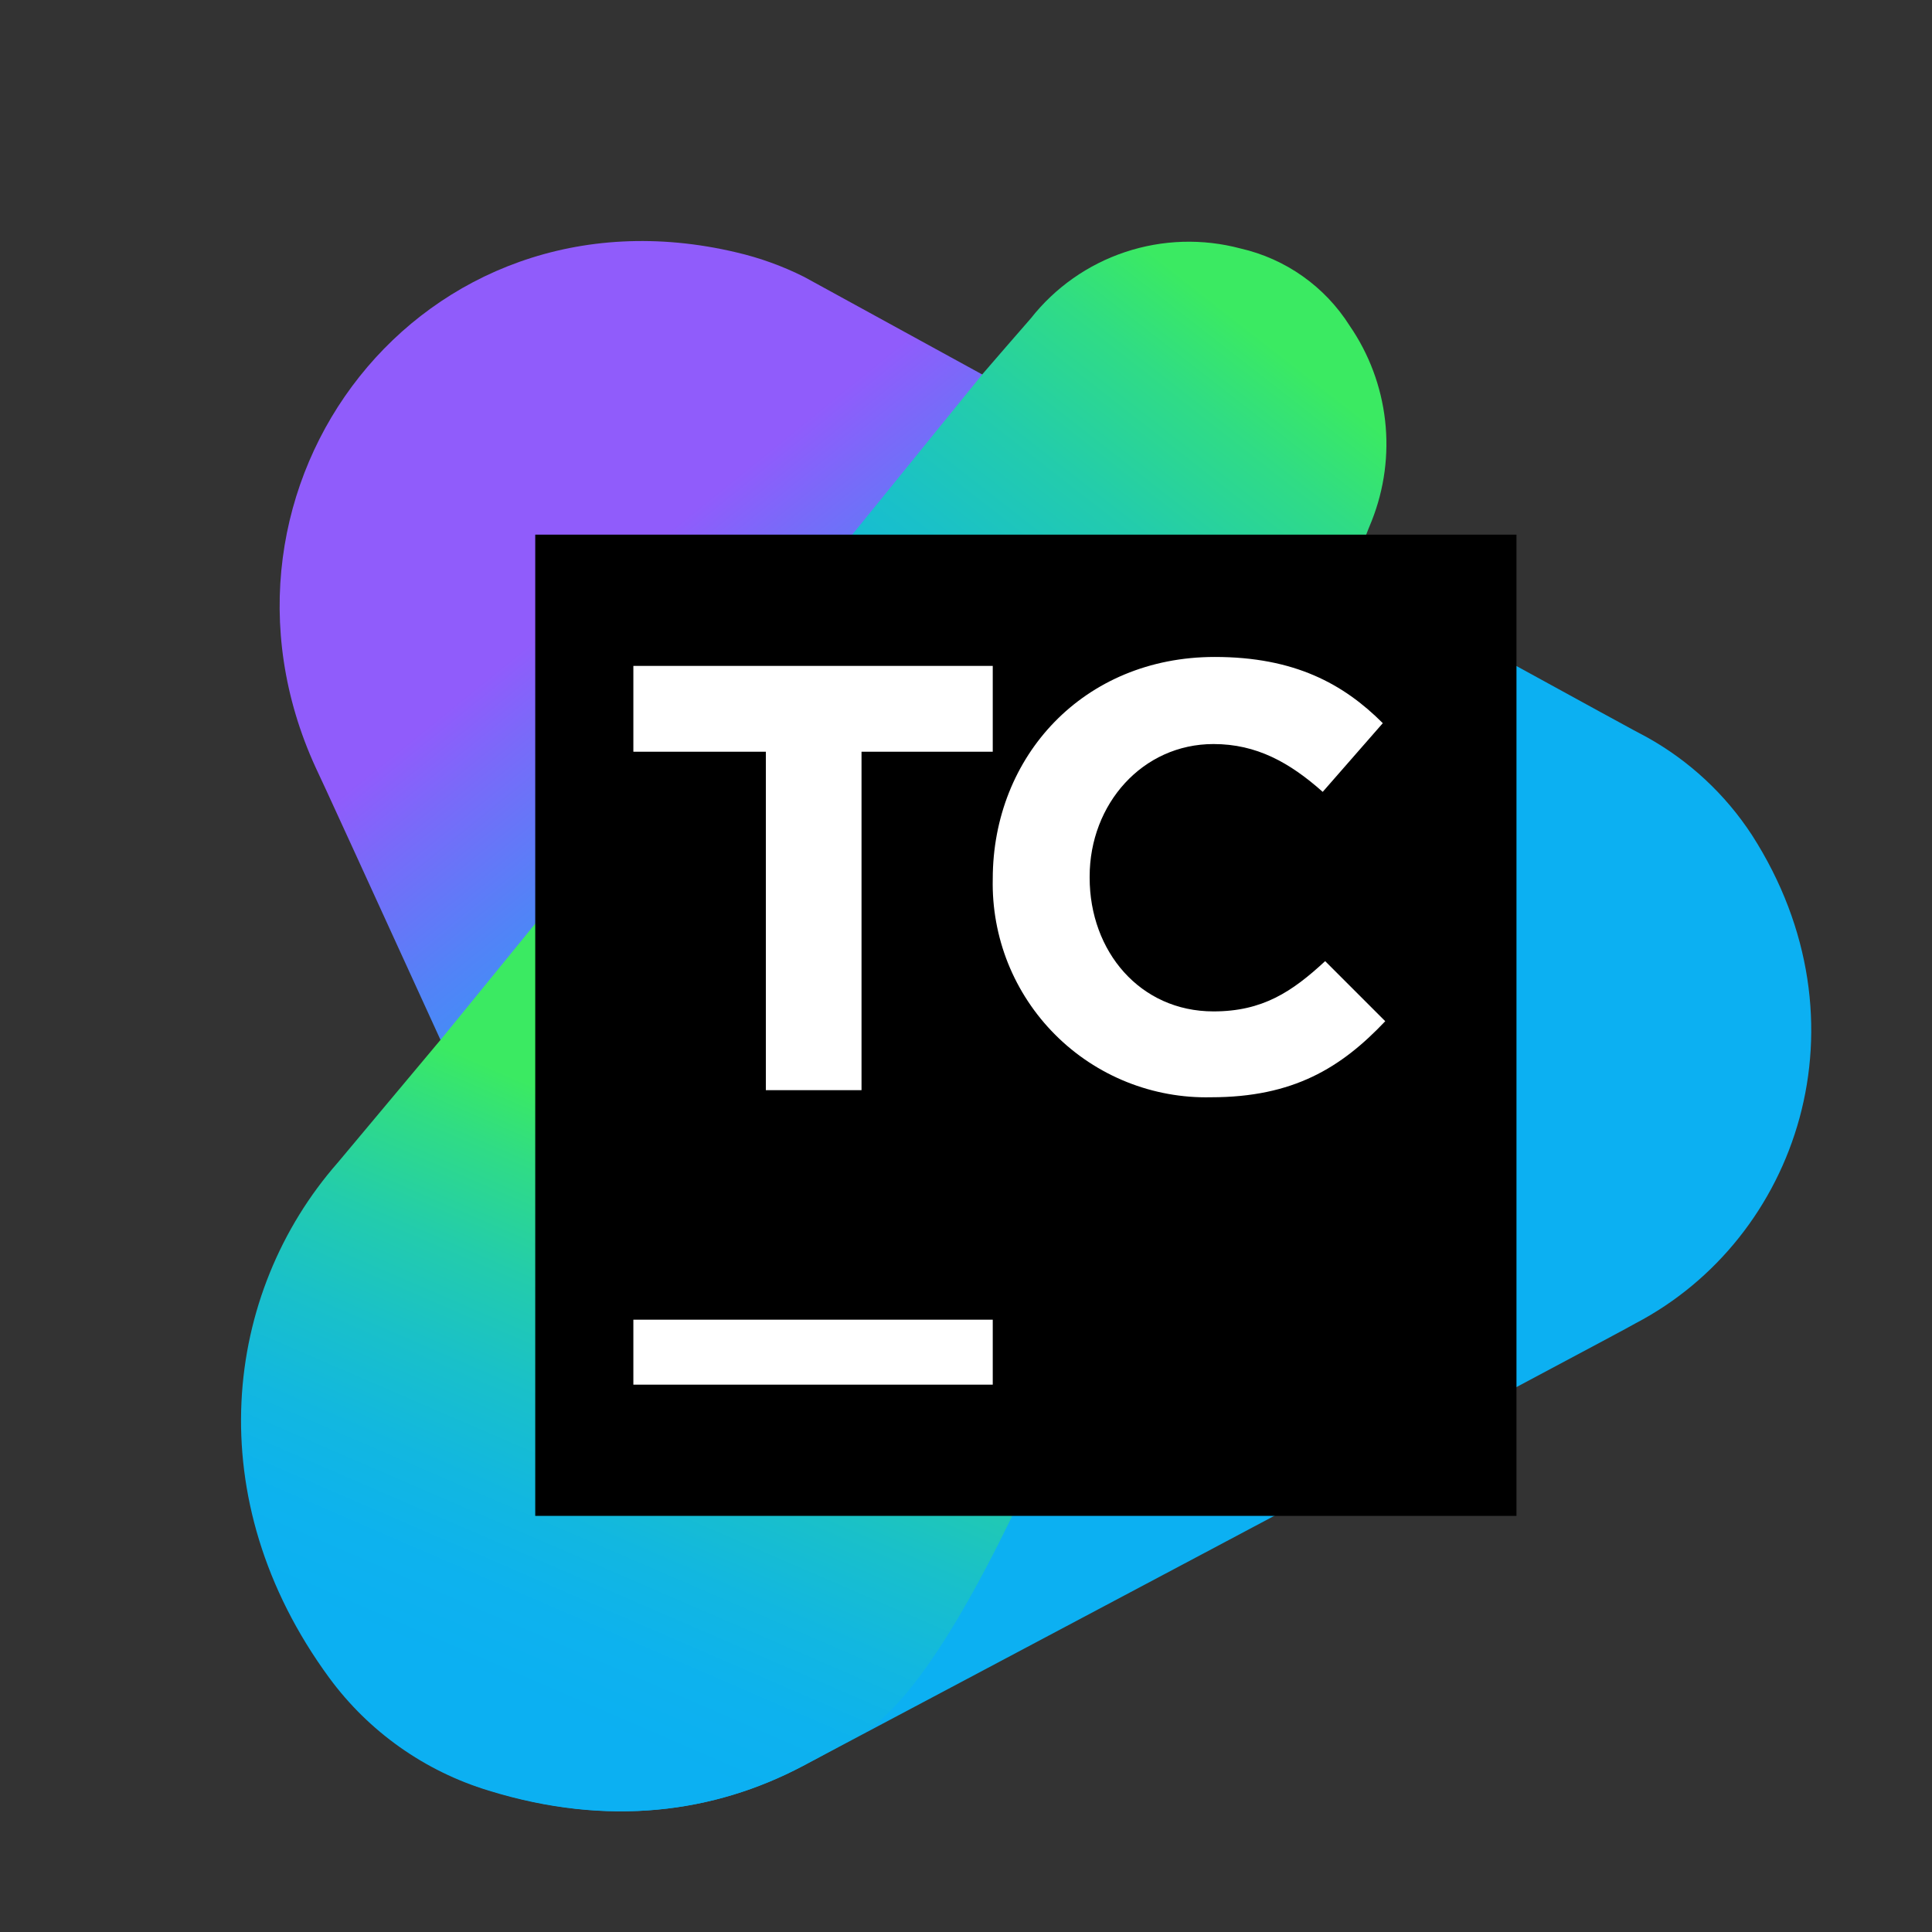 <svg viewBox="0 0 52 52" fill="none" xmlns="http://www.w3.org/2000/svg">
<rect x="0" y="0" width="52" height="52" fill="#333333" stroke="none"/>
<path d="M21.645 7.453C21.065 7.162 20.452 6.94 19.82 6.793C11.335 4.779 5.03 13.098 8.496 20.658C8.529 20.691 14.67 34.16 15.66 36.306C15.66 36.306 26.95 31.123 29.261 25.808C31.401 20.856 27.792 11.817 27.132 10.46L21.645 7.453Z" fill="url(#paint0_linear_11516_338807)"/>
<path d="M47.155 22.477C46.438 21.378 45.463 20.472 44.316 19.836C44.282 19.836 36.36 15.479 36.36 15.479C36.36 15.479 9.157 31.249 9.127 31.292C6.057 34.791 5.364 40.337 8.896 45.157C9.961 46.606 11.467 47.672 13.188 48.194C16.39 49.185 19.229 48.788 21.606 47.534C21.672 47.501 43.956 35.682 44.022 35.617C48.376 33.338 50.393 27.528 47.155 22.477Z" fill="#0CB0F2"/>
<path d="M19.17 19.015L11.907 27.928L9.091 31.292C6.021 34.791 5.327 40.338 8.86 45.157C9.925 46.607 11.43 47.672 13.151 48.194C16.354 49.185 19.226 48.789 21.603 47.534C21.603 47.534 22.164 47.237 23.121 46.709C26.139 45.078 30.302 34.115 33.141 25.637L19.17 19.015Z" fill="url(#paint1_linear_11516_338807)"/>
<path d="M30.586 27.595L36.36 15.403C36.36 15.395 36.363 15.386 36.37 15.38C36.376 15.374 36.384 15.37 36.393 15.37C36.426 15.271 36.888 14.083 36.921 14.017C37.26 13.16 37.384 12.233 37.28 11.318C37.176 10.402 36.849 9.527 36.327 8.768C35.661 7.713 34.605 6.966 33.389 6.688C32.367 6.416 31.288 6.449 30.284 6.784C29.281 7.118 28.398 7.739 27.744 8.57C27.71 8.603 26.456 10.055 26.456 10.055L17.212 21.445L30.586 27.595Z" fill="url(#paint2_linear_11516_338807)"/>
<path d="M14.406 14.39H40.816V40.8H14.406V14.39Z" fill="url(#paint3_linear_11516_338807)"/>
<path d="M20.613 20.233H17.047V17.923H26.72V20.233H23.188V29.342H20.613V20.233ZM26.72 23.657C26.72 20.356 29.163 17.682 32.695 17.682C34.841 17.682 36.162 18.408 37.218 19.464L35.601 21.313C34.709 20.521 33.818 20.026 32.662 20.026C30.748 20.026 29.328 21.643 29.328 23.591V23.624C29.328 25.605 30.682 27.222 32.662 27.222C33.983 27.222 34.775 26.694 35.667 25.869L37.284 27.486C36.096 28.741 34.808 29.533 32.596 29.533C31.82 29.551 31.048 29.411 30.327 29.122C29.606 28.833 28.951 28.401 28.402 27.851C27.853 27.302 27.421 26.647 27.131 25.926C26.843 25.206 26.703 24.433 26.72 23.657ZM17.047 35.519H26.72V37.268H17.047V35.519Z" fill="white"/>
<defs>
<linearGradient id="paint0_linear_11516_338807" x1="28.515" y1="32.183" x2="15.201" y2="15.733" gradientUnits="userSpaceOnUse">
<stop offset="0.06" stop-color="#0CB0F2"/>
<stop offset="0.21" stop-color="#10ADF2"/>
<stop offset="0.37" stop-color="#1EA5F3"/>
<stop offset="0.54" stop-color="#3497F5"/>
<stop offset="0.71" stop-color="#5283F7"/>
<stop offset="0.88" stop-color="#796AF9"/>
<stop offset="0.97" stop-color="#905CFB"/>
</linearGradient>
<linearGradient id="paint1_linear_11516_338807" x1="13.386" y1="46.541" x2="20.058" y2="31.11" gradientUnits="userSpaceOnUse">
<stop offset="0.06" stop-color="#0CB0F2"/>
<stop offset="0.2" stop-color="#0DB2EE"/>
<stop offset="0.35" stop-color="#12B7E0"/>
<stop offset="0.51" stop-color="#19C0CA"/>
<stop offset="0.68" stop-color="#23CCAC"/>
<stop offset="0.85" stop-color="#30DC85"/>
<stop offset="0.97" stop-color="#3BEA62"/>
</linearGradient>
<linearGradient id="paint2_linear_11516_338807" x1="22.537" y1="26.265" x2="35.578" y2="9.537" gradientUnits="userSpaceOnUse">
<stop offset="0.06" stop-color="#0CB0F2"/>
<stop offset="0.2" stop-color="#0DB2EE"/>
<stop offset="0.35" stop-color="#12B7E0"/>
<stop offset="0.51" stop-color="#19C0CA"/>
<stop offset="0.68" stop-color="#23CCAC"/>
<stop offset="0.85" stop-color="#30DC85"/>
<stop offset="0.97" stop-color="#3BEA62"/>
</linearGradient>
<linearGradient id="paint3_linear_11516_338807" x1="27.611" y1="14.713" x2="27.611" y2="41.123" gradientUnits="userSpaceOnUse">
<stop/>
<stop offset="1"/>
</linearGradient>
</defs>
</svg>
